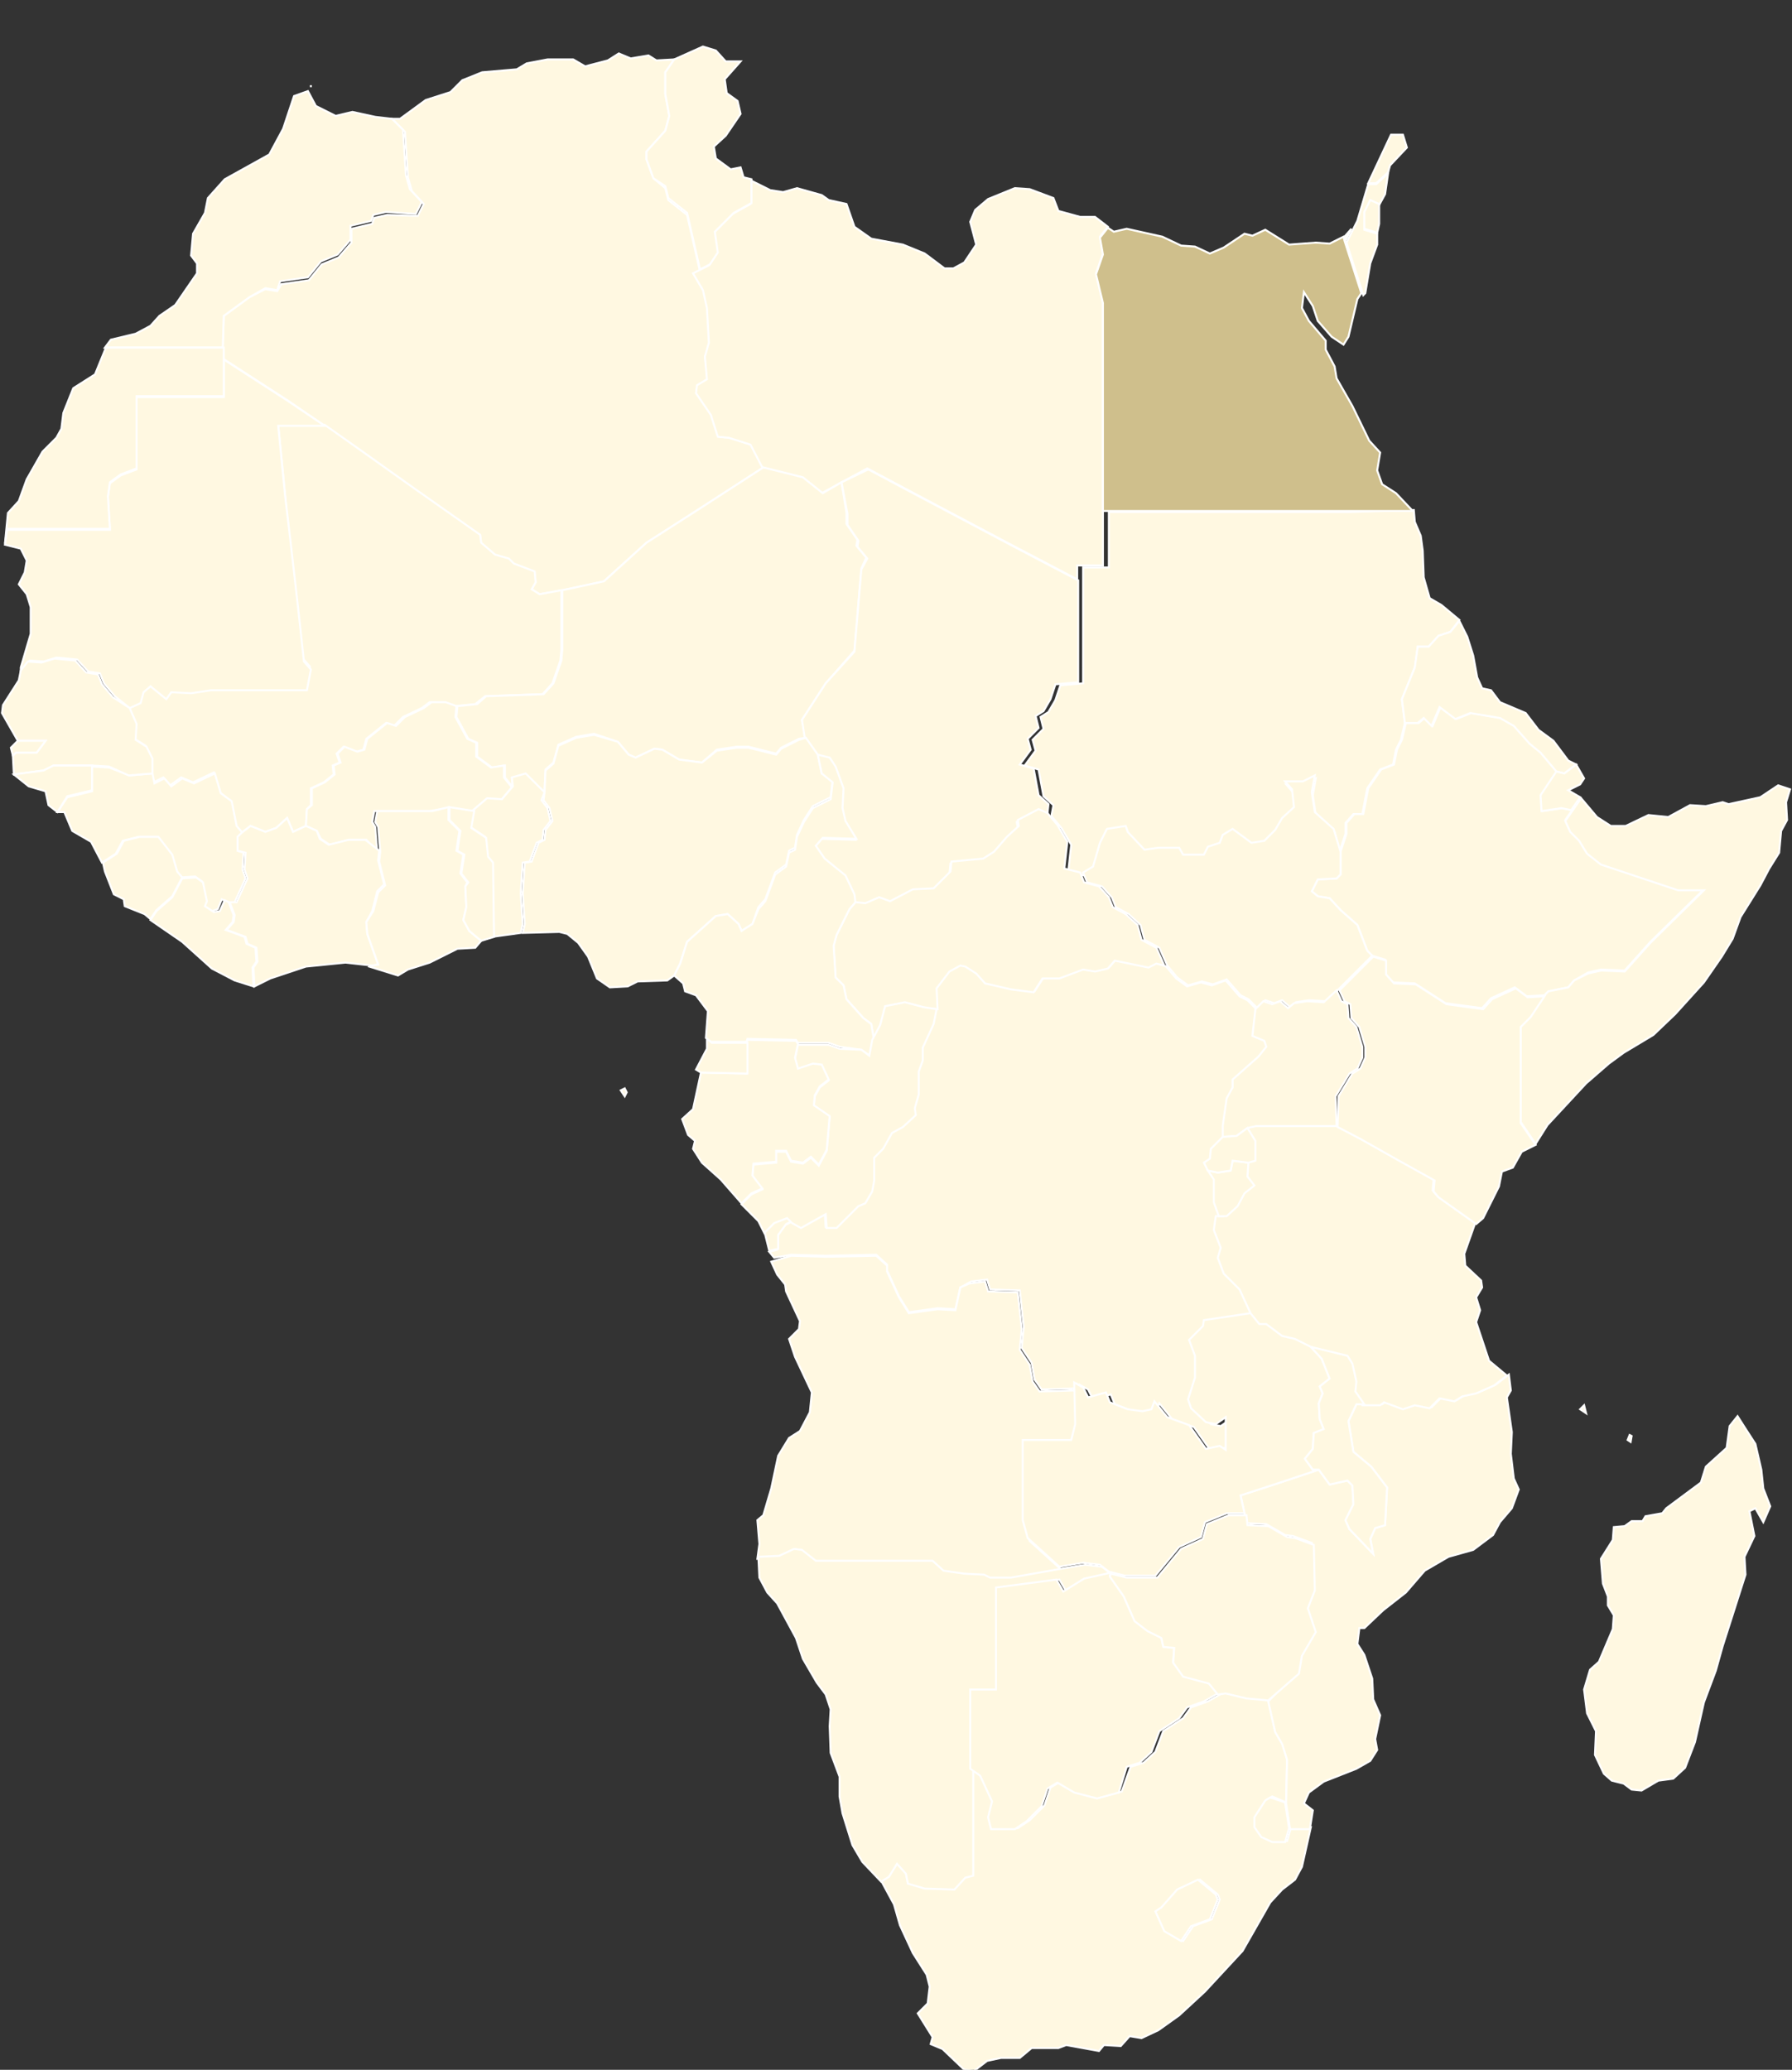 <?xml version="1.0" encoding="UTF-8"?> <svg xmlns="http://www.w3.org/2000/svg" id="Calque_1" data-name="Calque 1" viewBox="0 0 181 209"><rect x="0" y="0" width="181" height="209" fill="#333333" stroke="none"/><defs><style> .cls-1, .cls-2 { fill: #fff8e117; stroke: #FFFFFFD4; stroke-width: 0.2; } .cls-3 { fill: #CFBF8C; stroke: #FFFFFF; stroke-width: 0.2; } </style></defs><path class="cls-1" d="M68.1,6l-.9,1.3V9.5l.4,2.2-.4,1.5-1.9,2.1v.8L66,18l1.2,1,.3,1.2,1.9,1.5,1.3,5.7-.6.3,1,1.7.4,1.8.2,3.5L71.2,36l.3,2.3-1,.6-.1.8,1.5,2.2.7,2.2,1.1.1,2.2.7,1.2,2.3-6.8,4.4-5,3.2L61,58.7l-4.2.9-2.3.4-.8-.5.4-.7-.1-1L51.9,57l-.5-.5L50,56.1l-1.4-1.2-.1-.8-6.4-4.5-5.2-3.7L32.8,43,29,40.4l-6.5-4.2V35.1l.1-3.2L25.2,30l1.6-.8,1.2.2.4-.7,2.8-.4,1.3-1.6,1.7-.7,1.3-1.5V23.1l2.1-.5.2-.6,1.3-.3,3.1.1.6-1.2-1.2-1.3-.4-1.4-.3-4.6L39.6,12h.8L43,10.1l2.5-.8,1.2-1.2,2-.8L52.2,7l1-.6L55.3,6h2.6l1.2.7,2.3-.6,1.1-.7,1.2.5,1.8-.3.8.5Z"></path><g id="id-1428"><path class="cls-1" d="M117.8,97.6l1,1.2,1.1.8,1.4-.4,1.1.3,1.4-.5,1.4,1.6.8.4.9.9-.3,2.7,1.2.5.2.6-.8,1-2.6,2.3v.8l-.6,1.1-.4,2.8v1.1l-1.2,1.2-.1,1-.6.4.4.8.6.9v2.3l.5,1.4-.2,1.4.7,1.8-.3,1,.6,1.6,1.6,1.6,1.2,2.6-4.7.7-.1.6-1.4,1.4.6,1.6v2.2l-.7,2.2.3.9,1.5,1.4,1,.2,1-.7v3.3l-.6-.4-1.4.3-1.7-2.4-2.2-.8-1.3-1.6-.3.8-.9.2-1.5-.2-1.8-.7-.4-1-1.8.5-.5-1-.9-.5-.4.4-3.4.1-.7-1-.3-1.7-1-1.5.2-2.1-.4-3.7-3-.1-.3-1-1.6.2L97,130l-.5,2.2-1.8-.1-2.9.4-1-1.6-1.2-2.6v-.6l-1.1-1-5.1.1-3.5-.1-1.7.3-.5-.6.8-.2v-1.4l.8-1.1.6-.3.9.5,2.5-1.4.1,1.4h1l2.2-2.2.7-.3.7-1.2.2-1.1v-2.3l.9-.9.9-1.6,1.1-.6,1.3-1.2-.1-.7.4-1.4v-2.3l.4-1.1v-1.3l1.1-2.4.3-1.5-.1-2.1L95.7,98l1.1-.6.8.1,1.1.7.9,1,2.6.6,2.3.3.9-1.4h1.7l2.4-.9,1.2.2,1.3-.3.7-.8,3.4.7.8-.4Z"></path></g><g id="id-978"><path class="cls-1" d="M56.7,59.6v6l-.1,1.1L55.8,69l-1,1.1-5.8.2-1,.8-2,.2-1.2-.4H43.4l-.8.6-1.9.9-.9.9L39,73l-2,1.6-.3,1.1-.7.2-1.3-.5-.7.7.3.9-.7.3.1.9-1,.8-1.3.6v1.7l-.4.4-.1,1.7-1.3.6L29,82.6l-1.1,1-1.1.4-1.5-.6-.9.7-.6-.7-.5-2.5L22.2,80l-.6-2-2.1,1-1.2-.5-1.1.8-.7-.8-1,.5-.2-1V76.5l-.6-1.2-1.1-.7.1-1.6L13,71.4l1.1-.5.3-1.2.7-.6,1.6,1.3.5-.7,2,.1,2-.3h9.7l.4-2.2-.7-.8L30,61.2l-.8-7L28.8,50l-.7-7.1h4.7l4.1,2.9,5.2,3.7L48.5,54l.1.8L50,56l1.4.4.5.5,2.1.8.1,1.1-.4.7.8.5Z"></path></g><path class="cls-1" d="M142.8,51.5l.1,1.2.6,1.4.2,1.5.1,2.7.6,2.1,1.2.7,1.8,1.5-.9,1.2-1.2.4-1,1.1h-1.1l-.3,2.1-1.3,3.2.3,2.4-.4,1.7-.5,1-.3,1.5-1.3.5-1.3,1.9-.5,2.6h-.9l-.8.9v1.1l-.6,1.8-.5-2-1.9-1.7-.3-2,.3-1.7-1.2.6h-1.8l.7.8.2,1.8-1.2,1.1-.7,1.2-1.1,1.1-1.3.2L124.6,84l-1,.6-.3.8-1.2.4-.4.8h-2.1l-.4-.7h-2.1l-1.4.2L114,84.3l-.2-.6-1.9.3-.7,1.4-.7,2.4-1,.6-1.6-.4.3-2.7-1-1.7-1-1.2.2-1.1-1-.9-.5-2.7-1.4-.4,1.1-1.5-.3-1.1,1.1-1.1-.3-1.2.8-.5.7-1.2.5-1.5,2.3-.2V57.3H112V51.7h24.4Z"></path><path class="cls-1" d="M111.9,22.9l-.8,1,.3,1.7-.7,2,.7,2.9V57.1h-2.6v1.4l-6.3-3.3-5.1-2.7-5.1-2.7-4.7-2.5L85,48.7l-2,1.1-2-1.6-4-1-1.2-2.3-2.2-.7-1.1-.1-.7-2.2-1.5-2.2.1-.8,1-.6L71.2,36l.4-1.4-.2-3.5L71,29.3l-1-1.7.6-.3,1-.5.8-1.2-.3-2.1L74,21.6l1.8-1V18.2l2,1,1.3.2,1.4-.4,2.5.7.7.5,1.8.4.8,2.3L88,24.1l3.2.6,2.2.9,2,1.5h.9l1.1-.6,1.2-1.8L98,22.4l.5-1.2,1.3-1.1,2.7-1.1,1.5.1,2.4.9.5,1.3,2.2.6h1.5Z"></path><path class="cls-1" d="M128.1,171.7l.7,3.1.7,1.2.5,1.6-.1,4.4-1.4-.6-.5.3-1.1,1.7v1l.7,1,1.1.5H130l.4-1.4h2l-.9,4-.7,1.3-1.3,1-1.2,1.3-2.8,4.9-3.8,4.1-2.6,2.4L117,205l-1.7.8-1.2-.2-.9,1-1.7-.1-.5.6-3.3-.6-.8.3h-2.7l-1.2,1h-1.9l-1.4.3-1.3,1-1-.1-2.2-2.1-1.2-.5.2-.7-1.5-2.4,1-1,.2-1.7-.3-1.2-1.4-2.2-1.3-2.8-.6-2.1L89,189.9l.8-.5.8-1.3.9,1,.2,1,1.7.5,3,.1,1.1-1.2.8-.2V178.5l1,.7,1.2,2.6-.4,1.6.3,1.2h2.4l1.2-.8,1.5-1.5.6-1.8,1-.6,1.7,1,2.3.6,2.2-.6.9-2.5,1.3-.4,1.2-1.1.8-2.1,2-1.3.8-1.1,1.7-.6,1.4-.8.8-.1,2.1.5Zm-9.2,19.1-1.4,1.8-.6.4.9,2,1.7,1,1-1.5,1.9-.7.8-2-.2-.5-1.8-1.5Z"></path><path class="cls-1" d="M85,48.7l.5,3.1v1.1l1.1,1.6-.1.6,1,1.2L87,57.4l-.7,8.3L83.4,69,81,72.7l.4,1.8-.7.1-1.8.9-.5.6-2.8-.7H74.4l-2,.3L70.9,77l-2.3-.3-1.7-1-.8-.1-1.9.9-.7-.3-1.1-1.3L60,74.1l-1.8.3-1.8.8L55.9,77l-.8.7L55,80l-1.9-1.8-1.4.4.1.9-.8-1V77.3l-1.3.2-1.5-1.1V75l-.9-.4-1.2-2.2.1-1.1,2-.2.9-.8,5.8-.2,1-1.1.8-2.3.1-1.1v-6l4.2-.9,4.3-3.9,5-3.2,6.8-4.4,4,1,2,1.6Z"></path><path class="cls-1" d="M132.3,184.7h-2l-.4-2.6.1-4.4-.5-1.6-.7-1.2-.7-3.1,2.9-3,.3-1.8,1.4-2.4-.8-2.4.7-1.8-.1-4.6-1.9-.7-.8-.1-1.9-1.1-2.1-.1-.1-1-.4-1.8,4-1.3,3.9-1.3,1.1,1.5,1.8-.4.5.5.1,1.9-.8,1.6.4.9,2.4,2.5-.3-1.5.5-1.1,1-.3.2-3.8-1.6-2.1-1.8-1.5-.5-3.1.8-1.7h2.6l.4-.3,1.9.7,1.2-.4,1.5.3,1-1,1.5.3.8-.5,1.4-.3,1.8-.8,1.3-1,.2,1.6-.4.7.5,3.5-.1,2.2.3,2.5.5,1.1-.7,1.9-1.2,1.4-.7,1.3-2,1.5-2.5.7-2.4,1.4-1.9,2.2-2.3,1.8-1.9,1.8h-.5l-.2,1.6.7,1.1.8,2.4.1,2.1.7,1.6-.5,2.4.2,1.1-.7,1.1-1.4.8-3.3,1.3-1.5,1.1-.5,1.1.9.7Z"></path><path class="cls-1" d="M157.3,77.9l-1.6,2.4.1,1.6,2-.3,1,.2-.7,1,.5,1.1.9.9.8,1.3,1.4,1.1,7.8,2.6h2.6l-5.4,5.3L164.1,98l-2.4-.1-1.3.3L159,99l-.6.7-2,.4-.4.4-1.8.1-1.2-.9-2.4,1.1-.9,1-3.7-.5-3.1-2-2.2-.1-.8-.9V96.9l-1.3-.4-.5-.5-1-2.6-1.7-1.5-1.1-1.2-1.2-.2-.6-.5.6-1.2,1.9-.1.4-.4V86l.6-1.8V83.1l.8-.9h.9l.5-2.6,1.3-1.9,1.3-.5.3-1.5.5-1L142,73h1.3l.6-.5.8.8.8-1.9,1.6,1.2,1.5-.6,3,.5,1.4.8,1.6,1.8,1.1.9Z"></path><path class="cls-1" d="M105.8,82.1l-1-.2L102.7,83l.1.6-1.2,1.1-1.3,1.5-1.1.7-3.2.3-.1,1-1.7,1.7-2.1.1-2.3,1.2-1.1-.4-1.4.6-1-.1-.1-.9-.9-1.9-2.1-1.7-.9-1.3.7-.8,3.4.1L85.3,83,85,81.7l.1-2-.8-2.2-.6-.9-1.2-.3-1.2-1.7L81,72.7,83.4,69l2.9-3.2.7-8.3.6-1.1-1-1.2.1-.6L85.6,53V51.9L85,48.7l2.7-1.3,4.7,2.5,5.1,2.7,5.1,2.7,6.3,3.3V68.9l-2.3.2-.5,1.5-.7,1.2-.8.5.3,1.2-1.1,1.1.3,1.1L103,77.2l1.4.4.5,2.7,1,.9Z"></path><g id="id-1613"><path class="cls-1" d="M77.7,126.3l-.5-2,1-1,1.3-.5.5.5-.6.3-.8,1.1v1.4Zm31,13.6.1,4.2-.4,1.6h-4.9v8.1l.5,1.8,3.2,2.9-5.2,1H99.9l-.6-.3-2-.1-2.1-.3-1.1-1H82.3l-1.4-1.1-.8-.1-1.5.7-2.1.1.2-1.5-.2-2.4.6-.5.8-2.7.7-3.3,1.1-1.8,1.1-.7,1-1.9.2-2L80.3,137l-.6-1.8,1-1,.1-.8-1.4-3-.1-.7-.8-1-.6-1.3,2-.6,3.5.1,5.1-.1,1.1,1v.6l1.2,2.6,1,1.6,2.9-.4,1.8.1L97,130l.9-.4,1.6-.2.3,1,3,.1.4,3.7-.2,2.1,1,1.5.3,1.7.7,1,3.4-.1Z"></path></g><path class="cls-1" d="M107.2,158.4l2.4-.4,1.7.2.9.7-2.4.5-2.1,1.3-.7-1.2-6.1.8v10.3H98.3v18.8l-.8.2-1.1,1.2-3-.1-1.7-.5-.2-1-.9-1-.8,1.3-.8.5-1.9-2-1-1.7-1-3.2-.3-1.7v-2l-.9-2.4-.1-2.7.1-1.7-.5-1.5-.9-1.2-1.4-2.4-.7-2.1-1.9-3.5-1-1.1-.8-1.5-.1-2.1,2.1-.1,1.5-.7.8.1,1.4,1.1H94.2l1.1,1,2.1.3,2,.1.6.3h2.1Z"></path><path class="cls-1" d="M13.1,71.5l-1.5-1.2L10.5,69l-.4-1-1.2-.2L7.8,66.6l-2.1-.2-1.3.4L3,66.7l-.7.9-.2,1V67.4l1-3.4V61.3L2.7,60l-.8-1,.6-1.2.2-1.2-.6-1.2L.5,55l.2-1.5H11.1l-.2-3.3.2-1.4,1.1-.8,1.6-.6V40.1h8.8V36.3l6.5,4.2L32.8,43H28.1l.7,7.1.5,4.2.8,7,.6,5.5.7.8L31,69.7H21.3l-2,.3-2-.1-.5.7-1.6-1.3-.7.6L14.2,71Z"></path><path class="cls-1" d="M155.1,115.5l-1.5-2.2v-9.7l1-1,1.4-2.1.4-.4,2-.4.6-.7,1.4-.7,1.3-.3,2.4.1,2.6-2.9,5.4-5.3h-2.6l-7.8-2.6-1.4-1.1-.8-1.3-.9-.9-.5-1.1.7-1,.9-1.3,1.6,1.9,1.4.9h1.5l2.3-1.1,2,.2,2.2-1.2,1.6.1L174,81l.6.2,3.2-.7,1.8-1.2,1.2.4-.4,1.3.1,1.8-.6,1.1-.2,2.2-1,1.6-.9,1.7-2,3.2-.8,2.2-1.1,1.8-1.8,2.6-2.9,3.2-2.2,2.1-3,1.8-1.5,1.1-2.3,2-3.9,4.2Z"></path><g id="id-428"><path class="cls-1" d="M135,113.7l2.3,1.2,3.9,2.2,3.6,2-.1,1.1.5.6,3.8,2.7-1.1,3.1.1,1.2,1.6,1.5.1.7-.6,1,.4,1.3-.4,1.2,1.3,3.9,1.8,1.5-1.3,1-1.8.8-1.4.3-.8.5-1.5-.3-1,1-1.5-.3-1.2.4-1.9-.7-.4.3h-1.8l-.9-1.3.1-1-.4-1.8-.5-.8-3.7-.9-1.3-.7-1.3-.3-1.6-1.2h-.7l-.9-1.1-1.2-2.6-1.6-1.6L123,127l.3-1-.7-1.8.2-1.4h.8l1.1-1,.7-1.3,1-.8-.7-.9.1-1.4.7-.2v-2l-.8-1.3.9-.2H135Z"></path></g><path class="cls-3" d="M135.7,23.9l.1.4,1.7,5.3-.4.6-.9,3.8-.5.8-1.2-.8-1.4-1.6-.5-1.5-.9-1.4-.2,1.6.7,1.3,1.7,2v.9l.9,1.7.2,1.2,1.6,2.8,1.7,3.5,1.1,1.2-.3,1.8.5,1.4,1.4.9,1.7,1.8H111.4v-21l-.7-2.9.7-2-.3-1.7.8-1,.6.4,1.3-.3,3.6.8,1.9.9,1.4.1,1.5.7,1.4-.6,2.1-1.4.8.2,1.3-.6,2.4,1.5,2.7-.2,1.4.1Z"></path><g id="id-888"><path class="cls-1" d="M81.4,74.5l1.2,1.7.4,1.9,1.1.7-.2,1.7-1.8.9-.9,1.4-.7,1.5-.2,1.3-.6.3-.3,1.4-1.1.8-1,2.7-.7.8L76,93.3l-1.1.7-.3-.7-1.1-1-1.2.2-2.9,2.6-.7,2.2-.6,1.2-.7.5-3,.1-1,.5-1.8.1-1.3-.9-.9-2.2-1-1.4-1.1-.9-.8-.2-3.7.1.2-.9-.2-3.1.2-3.1.7-.1.7-1.9.6-.3.1-1,.7-.9-.3-1.3-.6-.8L55,80l.1-2.2.8-.7.5-1.8,1.8-.8,1.8-.3,2.4.7,1.1,1.3.7.3,1.9-.9.8.1,1.7,1,2.3.3,1.5-1.2,2-.3h1.2l2.8.7.5-.6,1.8-.9Z"></path></g><g id="id-508"><path class="cls-1" d="M132.4,136l1.1,1.2.8,2-1,.8.3.7-.4,1,.1,1.6.4,1-1,.4-.1,1.6-.8,1,.8,1.1h.6l-3.9,1.3-4,1.3.4,1.8h-1.8l-2.2.9-.4,1.5-2.2,1-2.4,2.9h-3.1l-1.6-.4-.9-.7-1.7-.2-2.4.4-3.2-2.9-.5-1.8v-8.1h4.9l.4-1.6-.1-4.2.9.5.5,1,1.8-.5.4,1,1.8.7,1.5.2.9-.2.3-.8,1.3,1.6,2.2.8,1.7,2.4,1.4-.3.6.4v-3.3l-1,.7-1-.2-1.5-1.4-.3-.9.7-2.2v-2.2l-.6-1.6,1.4-1.4.1-.6,4.7-.7.9,1.1h.7l1.6,1.2,1.3.3Z"></path></g><path class="cls-1" d="M105.8,82.1l1,1.2,1,1.7-.3,2.7,1.6.4.4,1,1.5.4,1,1.1.4,1,1.3.7,1.2,1.1.4,1.5,1.5.8.8,1.8-.8-.2-.8.4-3.4-.7-.7.8-1.3.3-1.2-.2-2.4.9h-1.7l-.9,1.4-2.3-.3-2.6-.6-.9-1-1.1-.7-.5-.1-1.1.6-1.3,1.7.1,2.1-1.2-.1-1.9-.5-2,.4-.5,1.9-.8,1.5-.3-1.7-.8-.6-1.7-1.9-.3-1.4-.8-.8-.2-3.2.3-1.1,1.3-2.6.6-.7,1,.1,1.4-.6,1.1.4,2.3-1.2,2.1-.1L96,88l.1-1,3.2-.3,1.1-.7,1.3-1.5,1.2-1.1-.1-.6,2.1-1.1Z"></path><path class="cls-1" d="M39.6,12l1.1,1.1.3,4.6.4,1.4,1.2,1.3L42,21.6l-3-.2-1.3.3-.2.6-2.1.5v1.4l-1.3,1.5-1.7.7L31.1,28l-2.8.4-.3.9-1.2-.2-1.6.9-2.6,1.9-.1,3.2H10.6l.6-.8,2.5-.6,1.5-.8.9-1,1.6-1.1,2.2-3.2v-1l-.6-.8.2-2.2,1.2-2.1L21,20l1.7-1.9,4.5-2.5L28.6,13l1.1-3.3,1.4-.5.8,1.5,2,1,1.7-.4,2.3.5Z"></path><path class="cls-1" d="M176.2,144.1l1.1,1.7.6,2.6.2,1.9.7,1.8-.7,1.6-.8-1.4-.6.3.5,2.5-1,2.1.1,1.8-2.3,7.2-.7,2.5-1.2,3.2-.9,4-1,2.6-1.2,1.1-1.5.2-1.7,1-1-.1-.8-.6-1.2-.3-.8-.7-.9-1.9.1-2.4-.9-1.8-.3-2.4.6-2,.9-.8,1.4-3.3.1-1.4-.6-1v-.9l-.5-1.3-.2-2.5,1.2-1.9.1-1.3,1.1-.1.7-.5h1.1l.3-.5,1.7-.3.4-.5,3.5-2.6.5-1.6,2.1-1.9.3-2.2.8-1Z"></path><path class="cls-1" d="M135.4,86v2.3l-.4.4-1.9.1-.6,1.2.6.5,1.2.2,1.1,1.2,1.7,1.5,1,2.6.5.5-3.4,3.4-1.3,1.2-1.7-.1-1.3.2-.6.5-.8-.7-.8.3-.9-.3-.8.8-.9-.9-.8-.4-1.4-1.6-1.4.5-1.1-.3-1.4.4-1.1-.8-1-1.2-.8-1.8-1.5-.8-.4-1.5L114,92.3l-1.3-.7-.4-1-1-1.1-1.5-.4-.4-1,1-.6.7-2.4.7-1.4,1.9-.3.2.6,1.7,1.8,1.4-.2h2.1l.4.7h2.1l.4-.8,1.2-.4.3-.8,1-.6,1.9,1.4,1.3-.2,1.1-1.1.7-1.2,1.2-1.1-.2-1.8-.7-.8h1.8l1.2-.6-.3,1.7.3,2,1.9,1.7Z"></path><path class="cls-1" d="M86.4,91.1l-.6.7-1.3,2.6-.3,1.1.2,3.2.8.8.3,1.4,1.7,1.9.8.6.3,1.7-.3,1.6-1-.7-2.2-.3-1.1-.4H80.6l-.2-.3-4.9-.1-.1.3H71.8l-.5-.4.2-2.7-1.2-1.6-1.1-.4-.2-.8-.9-.8.6-1.2.7-2.2,2.9-2.6,1.2-.2,1.1,1,.3.7,1.1-.7.6-1.5.7-.8,1-2.7,1.1-.8.3-1.4.6-.3.2-1.3.7-1.5.9-1.4,1.8-.9.2-1.7L83,78.1l-.4-1.9,1.2.3.6.9.8,2.2-.1,2,.3,1.3,1.1,1.8-3.4-.1-.7.8.9,1.3,2.1,1.7.9,1.9Z"></path><path class="cls-1" d="M112.2,158.8l-.1.3,1.4,2,1.1,2.5,1.3,1,1.4.7.2.9,1.1.1-.1,1.5,1,1.4,2.6.7.9,1.1-1.4.8-1.7.6-.8,1.1-2,1.3-.8,2.1-1.2,1.1-1.3.4L113,181l-2.2.6-2.3-.6-1.7-1-1,.6-.6,1.8-1.5,1.5-1.2.8h-2.4l-.3-1.2.4-1.6L99,179.3l-1-.7v-8h2.6V160.3l6.1-.8.7,1.2,2.1-1.3Z"></path><path class="cls-1" d="M156,100.6l-1.4,2.1-1,1v9.7l1.5,2.2-1.4.7-.9,1.6-1.1.4-.3,1.5-1.6,3.2-.7.6-3.8-2.7-.5-.6.1-1.1-3.6-2-3.9-2.2-2.3-1.2.1-3.1,1.4-2.3.8-.5.5-1.1v-1.1l-.6-2-.8-.9-.1-1.4-.6-.3-.5-1.1,3.4-3.4,1.3.4v1.4l.8.9,2.2.1,3.1,2,3.7.5.9-1,2.4-1.1,1.2.9Z"></path><path class="cls-1" d="M94.6,101.9l-.3,1.5-1.1,2.4v1.3l-.4,1.1v2.3l-.4,1.4.1.7-1.3,1.2-1.1.6-.9,1.6-.9.9v2.3l-.2,1.1-.7,1.2-.7.3L84.5,124h-1l-.1-1.4L80.9,124l-.9-.5-.5-.5-1.3.5-1,1-.6-1.2-1.7-1.7,1-1,1.1-.5-1-1.3.1-1.2,2.3-.2v-1.1h1l.5,1,1.2.2.8-.6.8.8.8-1.5.3-3.4-1.6-1.1.1-1,.5-.9.9-.7-.7-1.5-.9-.1-1.5.5-.3-1.1.3-1.4h3.1l1.1.4,2.2.1.8.6.3-1.6.8-1.5.5-1.9,2-.4,1.9.5Z"></path><path class="cls-1" d="M22.6,35.1V40H13.8v7.3l-1.6.6-1.1.8-.2,1.4.2,3.3H.7L.5,54.9l.3-3.1,1.1-1.2.8-2.2,1.6-2.8,1.4-1.4.5-.9.2-1.6,1-2.5,2.2-1.4,1.1-2.7Z"></path><path class="cls-1" d="M128.1,171.7l-2.2-.2-2.1-.5-.8.1-.9-1.1-2.6-.7-1-1.4.1-1.5-1.1-.1-.2-.9-1.4-.7-1.3-1-1.1-2.5-1.4-2,.1-.3,1.6.4h3.1l2.4-2.9,2.2-1,.4-1.5,2.2-.9h1.8l.1,1,2.1.1,1.9,1.1.8.1,1.9.7.1,4.6-.7,1.8.8,2.4-1.4,2.4-.3,1.8Z"></path><g id="id-1543"><path class="cls-1" d="M46.1,71.3,46,72.4l1.2,2.2.9.4v1.4l1.5,1.1,1.3-.2v1.2l.8,1-1.1,1.3-1.5-.1-1.4,1.2-2.6-.3-1.7.3H37.8L37.6,83l.3.5.2,2.5L37,84.8H35.3l-2,.5-.9-.6-.4-.8-1.1-.5.1-1.7.5-.4V79.6l1.3-.6,1-.8-.1-.9.7-.3-.3-.9.7-.7,1.3.5.7-.2.3-1.1,2-1.6.9.3.9-.9,1.9-.9.8-.6H45Z"></path></g><path class="cls-1" d="M15.4,78.1l.2,1,1-.5.7.8,1.1-.8,1.2.5,2.1-1,.6,2,1.1.8.5,2.5.6.7-.5.4v1.4l.6.2-.1,1.7.3.9-1.1,2.4H23l-.6-.3-.4,1-.6.2-.9-.6.2-.5L20.4,89l-.7-.5-1.4.1-.5-.6-.5-1.7-1.4-1.8H14l-1.6.4-.7,1.3-1.4.9L9.2,85,7.3,83.9,6.5,82H5.8l1-1.5,2.5-.6V77.4l1.7.1,2.1.8Z"></path><path class="cls-1" d="M30.9,83.4l1.1.5.3.8.9.6,2-.5h1.7l1.4,1.1-.1,1,.6,2.4-.7.7-.5,2L37,93.1l.1,1.2,1.1,3.1-.6.1-2.7-.3-4,.4-3.6,1.2-1.6.8-.1-1.9.4-.6-.1-1.4-.9-.4-.2-.7-1.9-.7.7-.8.1-.7-.5-1.3h.7L25,88.7l-.3-.9.1-1.7-.8-.2V84.5l.4-.4.9-.7,1.5.6,1.1-.4,1.1-1,.6,1.4Z"></path><path class="cls-1" d="M147.4,62.7l.8,1.6.6,1.9.4,2.2.5,1.1.9.2.9,1.2,2.6,1.1,1.3,1.7,1.5,1.1,1.5,2,.8.4-1.2.9-.8-.2L155.6,76l-1.1-.9-1.6-1.8-1.4-.8-3-.5-1.5.6-1.6-1.2-.8,1.9-.8-.8-.6.5h-1.3l-.3-2.4,1.3-3.2.3-2.1h1.1l1-1.1,1.2-.4Z"></path><path class="cls-1" d="M80.6,105.4l-.3,1.4.3,1.1,1.5-.5.9.1.7,1.5-.9.7-.5.9-.1,1,1.6,1.1-.3,3.4-.8,1.5-.8-.8-.8.6-1.2-.2-.5-1h-1v1.1l-2.3.2-.1,1.2,1,1.3-1.1.5-1,1-2.1-2.4-1.9-1.7L70,116l.2-.8-.7-.6-.6-1.6,1.1-1,.8-3.7,4.6.1v-3.1l.1-.3,4.9.1Z"></path><path class="cls-1" d="M135,113.7h-8.1l-.9.2-1.1.8-1.4.1v-1.1l.4-2.8.6-1.1V109l2.6-2.3.8-1-.2-.6-1.2-.5.3-2.7.8-.8.9.3.8-.3.8.7.6-.5,1.3-.2,1.7.1L135,100l.5,1.1.6.3.1,1.4.8.9.6,2v1.1l-.5,1.1-.8.5-1.4,2.3Z"></path><path class="cls-1" d="M75.9,18.1v2.4l-1.8,1-1.9,1.9.3,2.1-.8,1.2-1,.5-1.3-5.7L67.5,20l-.3-1.2L66,18l-.7-1.9v-.8l1.9-2.1.4-1.5-.4-2.2V7.3L68.1,6,71,4.7l1.3.4,1,1.1h1.5L73.2,8l.2,1.4,1.1.8.3,1.3-1.5,2.2-1.2,1.1.2,1.2,1.5,1.1,1-.2.3,1Z"></path><path class="cls-1" d="M45.3,81.5v1.3l1.1,1.1-.3,2,.7.4-.3,1.9.7.9-.2.4.1,2.1-.3,1.3.6,1.1,1.2,1-.6.7-1.8.1-2.8,1.4-2.2.7-1,.6-2.9-.9.1-.1h.2l.6-.1-1.1-3.1L37,93.1l.7-1.1.5-1.9.7-.7L38.3,87l.1-1-.2-2.5-.3-.5.2-1.1h5.6Z"></path><path class="cls-1" d="M13.1,71.5l.7,1.6-.1,1.6,1.1.7.6,1.2v1.5l-2.4.2-2-.9-1.7-.1H5.4l-1,.5-3,.4-.1-1.9.3-.3H3.7l.9-1.2H1.8L.2,72l.1-.8,1.6-2.5.2-1,.7-.9,1.4.1,1.3-.4,2.1.2,1.1,1.2,1.2.2.4,1,1.1,1.3Z"></path><path class="cls-1" d="M137.8,141.8H137l-.8,1.7.5,3.1,1.8,1.5,1.6,2.1-.2,3.8-1,.3-.5,1.1.3,1.5-2.4-2.5-.4-.9.8-1.6-.1-1.9-.5-.5-1.8.4-1.1-1.5h-.6l-.8-1.1.8-1,.1-1.6,1-.4-.4-1-.1-1.6.4-1-.3-.7,1-.8-.8-2-1.1-1.2,3.7.9.5.8.4,1.8-.1,1Z"></path><g id="id-1548"><path class="cls-1" d="M55,80l-.3.8.6.8.3,1.3-.7.9-.1,1-.6.3L53.5,87l-.7.1-.2,3.1.2,3.1-.2.9-2.9.4-.1-7.5-.5-.6-.1-2-1.5-1,.3-1.7,1.4-1.2,1.5.1,1.1-1.3-.1-.9,1.4-.4Z"></path></g><path class="cls-1" d="M23.1,91.1l.5,1.3-.1.7-.7.8,1.9.7.2.7.9.4.1,1.4-.4.6.1,1.9L23.7,99l-2.3-1.2-3-2.7-3.2-2.2.6-.9,1.6-1.4,1-1.9,1.4-.1.7.5.4,1.9-.2.5.9.6.6-.1.5-1.1Z"></path><path class="cls-1" d="M18.4,88.6l-1,1.9-1.6,1.4-.6.9-.6-.5-2-.8-.1-.7-1-.5L10.6,88l-.2-.9,1.4-.9.7-1.3,1.6-.4H16l1.4,1.8.5,1.7Z"></path><path class="cls-1" d="M47.9,81.9l-.3,1.7,1.5,1,.2,1.9.5.6.1,7.5-1.3.4-1.2-1-.6-1.1.3-1.3L47,89.5l.3-.4-.7-.9.3-1.9-.7-.4.3-2-1.1-1.1V81.5Z"></path><path class="cls-1" d="M139.9,19.6l-.6,1.1-.9-.4-.6,1.2v1.7l1.3.4v1.1l-.7,1.9-.5,3-.2.2L136,24.5l.6-1.2.5-1,1.1-3.7h.8l1.2-1.1Z"></path><path class="cls-1" d="M5.8,82l-.9-.7-.3-1.4-1.7-.5L1.4,78.2l3-.4,1-.5H9.3v2.5l-2.5.6Z"></path><path class="cls-1" d="M118.9,190.8l2.1-1,1.8,1.5.2.5-.8,2-1.9.7-1,1.5-1.7-1-.9-2,.6-.4Z"></path><path class="cls-1" d="M126.1,117.4l-.1,1.4.7.9-1,.8-.7,1.3-1.1,1h-.8l-.5-1.4v-2.3l-.6-.9,1,.2,1.3-.2.2-1Z"></path><g id="id-773"><path class="cls-1" d="M126,113.9l.8,1.3v2l-.7.2-1.6-.2-.2,1-1.3.2-1-.2-.4-.8.6-.4.1-1,1.2-1.2,1.4-.1Z"></path></g><path class="cls-1" d="M159.6,80.5l-.9,1.3-1-.2-2,.3-.1-1.6,1.6-2.4.8.2,1.2-.9.8,1.4-.4.6-1.2.6Z"></path><path class="cls-1" d="M70.8,108.3l-.5-.3,1.1-2.1v-1l.5.4h3.6v3.1Z"></path><path class="cls-1" d="M140.2,17.4,139,18.5h-.8l2.3-4.9h1.2l.4,1.3-1.7,1.8Z"></path><path class="cls-1" d="M129.8,182l.4,2.6-.4,1.4h-1.3l-1.1-.5-.7-1v-1l1.1-1.7.5-.3Z"></path><path class="cls-1" d="M135.9,24.3l-.1-.4.7-.8Zm3.2-.8-1.3-.4V21.4l.6-1.2.9.4v2Z"></path><path class="cls-1" d="M1.3,76.3l-.2-.8.7-.7H4.6L3.7,76H1.6Z"></path><path class="cls-1" d="M160.2,142.7l-.6-.4.4-.4Z"></path><path class="cls-1" d="M63.1,110.7l-.4-.6.4-.2.2.4Z"></path><path class="cls-1" d="M164.7,145.6l-.3-.2.2-.5.2.1Z"></path><path class="cls-1" d="M31.4,8.6v.2h0V8.6Z"></path></svg> 